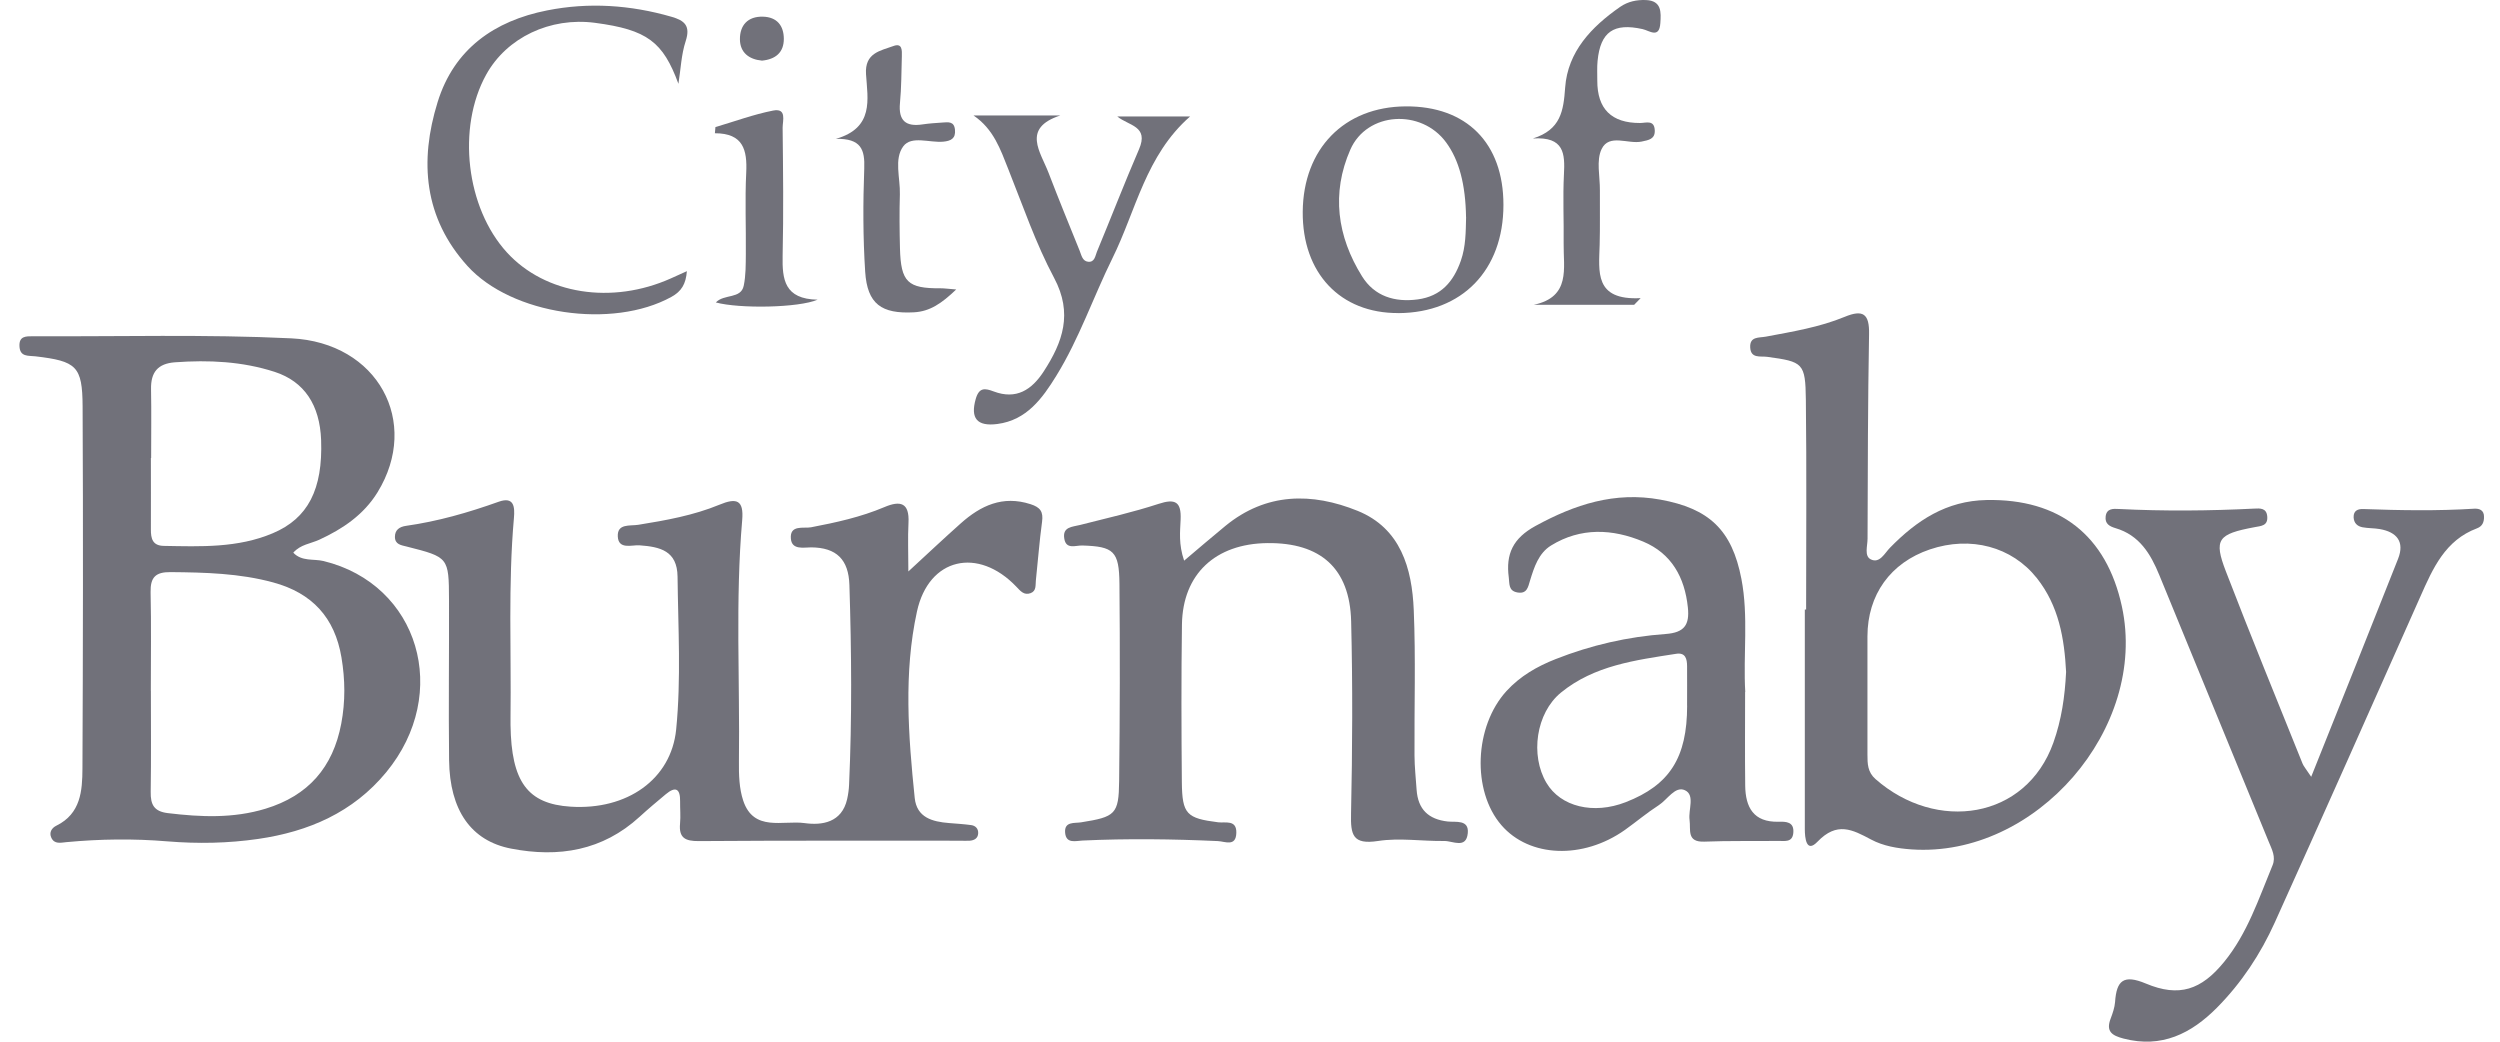<svg width="96" height="40" viewBox="0 0 96 40" fill="none" xmlns="http://www.w3.org/2000/svg">
<g clip-path="url(#clip0_7618_3321)">
<path d="M34.881 21.944C35.642 21.243 36.258 20.663 36.889 20.101C37.658 19.415 38.502 19.015 39.572 19.36C39.949 19.481 40.068 19.648 40.015 20.036C39.913 20.784 39.858 21.538 39.777 22.291C39.758 22.467 39.803 22.69 39.578 22.776C39.32 22.872 39.184 22.692 39.025 22.527C37.562 20.995 35.663 21.41 35.211 23.484C34.697 25.839 34.879 28.255 35.125 30.642C35.203 31.395 35.803 31.554 36.442 31.605C36.724 31.628 37.008 31.645 37.289 31.683C37.461 31.705 37.573 31.821 37.562 32.005C37.55 32.194 37.412 32.268 37.243 32.283C37.118 32.293 36.992 32.283 36.864 32.283C33.522 32.283 30.178 32.274 26.836 32.298C26.311 32.302 26.063 32.177 26.114 31.622C26.141 31.34 26.112 31.053 26.116 30.771C26.124 30.296 25.951 30.178 25.569 30.496C25.23 30.779 24.89 31.063 24.564 31.362C23.138 32.668 21.451 32.941 19.623 32.586C18.092 32.289 17.268 31.118 17.245 29.191C17.221 27.139 17.249 25.087 17.242 23.037C17.236 21.4 17.226 21.396 15.622 20.989C15.402 20.934 15.165 20.908 15.165 20.614C15.165 20.349 15.339 20.229 15.588 20.193C16.81 20.021 17.988 19.682 19.149 19.267C19.744 19.055 19.771 19.47 19.735 19.888C19.509 22.44 19.636 24.998 19.604 27.552C19.604 27.647 19.604 27.742 19.604 27.836C19.634 30.021 20.258 30.87 21.91 30.976C24.076 31.116 25.775 29.928 25.965 28.009C26.158 26.061 26.04 24.1 26.018 22.143C26.006 21.152 25.353 20.997 24.555 20.94C24.267 20.919 23.746 21.118 23.723 20.597C23.701 20.095 24.189 20.203 24.511 20.152C25.57 19.981 26.631 19.792 27.626 19.381C28.278 19.11 28.568 19.191 28.5 19.974C28.234 23.06 28.414 26.156 28.375 29.248C28.369 29.748 28.384 30.277 28.539 30.743C28.941 31.953 30.068 31.493 30.895 31.607C31.567 31.701 32.325 31.588 32.53 30.688C32.571 30.504 32.598 30.314 32.605 30.125C32.719 27.571 32.698 25.015 32.617 22.461C32.586 21.487 32.124 21.025 31.146 21.019C30.866 21.019 30.409 21.127 30.37 20.69C30.319 20.135 30.864 20.301 31.143 20.248C32.105 20.064 33.056 19.856 33.96 19.473C34.574 19.212 34.926 19.301 34.886 20.074C34.856 20.663 34.881 21.256 34.881 21.944Z" fill="#71717A"/>
<path d="M11.26 21.222C11.595 21.571 12.041 21.451 12.425 21.544C16.086 22.437 17.333 26.618 14.83 29.655C13.556 31.199 11.848 31.934 9.915 32.215C8.757 32.383 7.596 32.404 6.425 32.308C5.137 32.2 3.843 32.217 2.552 32.338C2.334 32.359 2.09 32.427 1.971 32.169C1.876 31.965 1.986 31.792 2.17 31.703C3.102 31.243 3.162 30.364 3.166 29.513C3.187 24.877 3.195 20.241 3.172 15.604C3.164 14.058 2.935 13.869 1.362 13.683C1.092 13.651 0.762 13.717 0.747 13.287C0.732 12.908 0.993 12.912 1.254 12.912C4.564 12.929 7.878 12.832 11.181 12.992C14.511 13.151 16.154 16.207 14.498 18.903C13.968 19.765 13.164 20.309 12.259 20.726C11.929 20.877 11.531 20.91 11.262 21.224L11.26 21.222ZM5.794 26.527C5.794 27.821 5.807 29.115 5.787 30.409C5.779 30.896 5.912 31.16 6.446 31.224C7.71 31.376 8.956 31.432 10.195 31.055C11.836 30.555 12.787 29.468 13.104 27.789C13.265 26.938 13.255 26.101 13.113 25.25C12.857 23.715 11.988 22.772 10.489 22.365C9.193 22.012 7.876 21.982 6.55 21.969C5.972 21.963 5.771 22.169 5.783 22.742C5.811 24.003 5.792 25.265 5.792 26.529L5.794 26.527ZM5.804 17.588C5.804 17.588 5.798 17.588 5.794 17.588C5.794 18.501 5.798 19.415 5.794 20.328C5.792 20.678 5.855 20.955 6.289 20.962C7.706 20.987 9.129 21.046 10.474 20.477C11.829 19.905 12.399 18.793 12.331 16.897C12.281 15.555 11.69 14.651 10.548 14.28C9.303 13.877 8.018 13.818 6.719 13.912C6.054 13.962 5.788 14.299 5.8 14.943C5.817 15.824 5.804 16.705 5.804 17.588Z" fill="#71717A"/>
<path d="M69.355 23.405C69.355 20.72 69.377 18.037 69.345 15.352C69.328 13.935 69.239 13.89 67.856 13.702C67.598 13.668 67.231 13.776 67.208 13.344C67.185 12.912 67.543 12.977 67.809 12.927C68.832 12.734 69.866 12.567 70.832 12.168C71.543 11.874 71.787 12.048 71.772 12.829C71.725 15.449 71.723 18.069 71.714 20.69C71.714 20.961 71.579 21.353 71.839 21.48C72.181 21.648 72.371 21.241 72.576 21.033C73.601 19.985 74.739 19.229 76.285 19.201C79.076 19.148 80.889 20.549 81.482 23.295C82.49 27.967 78.172 32.946 73.404 32.617C72.862 32.579 72.322 32.49 71.85 32.238C71.13 31.855 70.541 31.54 69.79 32.323C69.36 32.772 69.305 32.175 69.305 31.834C69.305 29.024 69.305 26.215 69.305 23.405H69.357H69.355ZM79.338 25.802C79.273 24.523 79.059 23.261 78.212 22.196C77.254 20.991 75.671 20.57 74.108 21.097C72.595 21.609 71.712 22.836 71.71 24.437C71.71 25.949 71.71 27.463 71.71 28.975C71.71 29.326 71.714 29.648 72.02 29.917C74.355 31.969 77.797 31.474 78.851 28.515C79.162 27.639 79.292 26.749 79.338 25.802Z" fill="#71717A"/>
<path d="M45.471 21.529C46.052 21.038 46.547 20.612 47.053 20.197C48.62 18.911 50.38 18.907 52.134 19.617C53.786 20.288 54.222 21.823 54.288 23.425C54.366 25.284 54.306 27.148 54.317 29.011C54.319 29.451 54.368 29.892 54.398 30.332C54.451 31.076 54.849 31.463 55.594 31.546C55.899 31.58 56.414 31.459 56.363 31.993C56.304 32.607 55.787 32.291 55.465 32.294C54.614 32.306 53.745 32.166 52.915 32.294C51.937 32.444 51.861 32.056 51.88 31.239C51.933 28.78 51.945 26.317 51.884 23.858C51.833 21.825 50.711 20.834 48.673 20.855C46.67 20.875 45.416 22.046 45.387 23.979C45.359 25.998 45.365 28.018 45.383 30.038C45.395 31.269 45.569 31.423 46.778 31.576C47.051 31.61 47.489 31.466 47.475 31.98C47.462 32.526 47.043 32.312 46.77 32.298C45.035 32.219 43.301 32.196 41.566 32.277C41.308 32.289 40.939 32.41 40.901 31.978C40.863 31.535 41.259 31.618 41.511 31.578C42.83 31.368 42.962 31.271 42.975 29.991C43.004 27.467 43.01 24.941 42.987 22.418C42.975 21.16 42.765 20.985 41.562 20.947C41.304 20.94 40.939 21.112 40.869 20.686C40.791 20.226 41.174 20.235 41.481 20.157C42.489 19.901 43.506 19.67 44.491 19.348C45.137 19.136 45.365 19.274 45.336 19.949C45.317 20.413 45.253 20.89 45.471 21.531V21.529Z" fill="#71717A"/>
<path d="M88.75 29.829C89.921 26.898 91.012 24.183 92.086 21.459C92.344 20.805 92.041 20.43 91.381 20.316C91.165 20.279 90.94 20.288 90.724 20.248C90.523 20.21 90.389 20.089 90.379 19.864C90.37 19.598 90.557 19.54 90.749 19.547C92.168 19.598 93.587 19.623 95.008 19.534C95.199 19.523 95.385 19.581 95.387 19.843C95.387 20.051 95.326 20.208 95.116 20.288C93.897 20.745 93.426 21.817 92.948 22.895C91.091 27.075 89.235 31.254 87.353 35.421C86.806 36.633 86.071 37.747 85.129 38.697C84.146 39.687 83.007 40.263 81.544 39.881C81.093 39.763 80.86 39.606 81.05 39.111C81.127 38.907 81.203 38.689 81.219 38.475C81.275 37.654 81.541 37.408 82.401 37.768C83.678 38.304 84.53 38.014 85.409 36.934C86.302 35.839 86.736 34.507 87.266 33.227C87.401 32.903 87.238 32.613 87.118 32.321C85.716 28.907 84.314 25.494 82.916 22.08C82.583 21.267 82.151 20.551 81.239 20.282C81.008 20.214 80.823 20.114 80.857 19.831C80.894 19.517 81.152 19.534 81.362 19.545C83.098 19.632 84.834 19.617 86.569 19.53C86.779 19.519 87.033 19.502 87.062 19.826C87.094 20.195 86.83 20.195 86.573 20.244C85.163 20.508 85 20.71 85.474 21.942C86.425 24.415 87.431 26.864 88.418 29.322C88.462 29.43 88.545 29.519 88.754 29.835L88.75 29.829Z" fill="#71717A"/>
<path d="M67.012 26.571C67.012 27.77 67.001 28.969 67.016 30.169C67.026 30.998 67.332 31.578 68.295 31.555C68.579 31.548 68.903 31.55 68.863 31.984C68.829 32.365 68.52 32.287 68.285 32.291C67.34 32.304 66.393 32.281 65.449 32.319C64.756 32.346 64.932 31.863 64.879 31.484C64.826 31.091 65.097 30.529 64.701 30.345C64.326 30.171 64.03 30.705 63.697 30.919C63.246 31.209 62.835 31.557 62.399 31.868C60.786 33.011 58.729 32.931 57.655 31.688C56.514 30.369 56.611 27.891 57.85 26.535C58.375 25.961 59.03 25.587 59.737 25.309C61.095 24.773 62.511 24.449 63.964 24.345C64.68 24.293 64.885 23.992 64.814 23.325C64.693 22.166 64.184 21.252 63.1 20.798C61.921 20.303 60.699 20.246 59.561 20.947C59.083 21.241 58.911 21.779 58.752 22.298C58.681 22.529 58.642 22.816 58.272 22.751C57.92 22.69 57.969 22.423 57.937 22.173C57.818 21.27 58.1 20.669 58.962 20.197C60.478 19.369 62.005 18.869 63.754 19.185C65.624 19.524 66.508 20.343 66.87 22.23C67.147 23.668 66.935 25.127 67.018 26.575L67.012 26.571ZM64.784 27.096C64.784 26.59 64.788 26.086 64.784 25.58C64.782 25.305 64.725 25.049 64.365 25.106C62.804 25.349 61.218 25.553 59.941 26.595C58.981 27.38 58.754 29.002 59.384 30.063C59.928 30.98 61.188 31.287 62.429 30.803C64.115 30.146 64.786 29.093 64.786 27.096H64.784Z" fill="#71717A"/>
<path d="M26.05 3.215C25.459 1.607 24.855 1.142 22.852 0.877C21.126 0.648 19.457 1.442 18.669 2.867C17.54 4.907 17.898 7.978 19.465 9.693C20.937 11.303 23.495 11.707 25.768 10.688C25.939 10.612 26.109 10.534 26.376 10.413C26.338 10.908 26.168 11.188 25.783 11.4C23.521 12.649 19.65 12.092 17.949 10.212C16.278 8.365 16.1 6.192 16.805 3.92C17.437 1.878 18.985 0.8 21.007 0.4C22.606 0.081 24.209 0.189 25.785 0.644C26.287 0.788 26.522 0.989 26.331 1.576C26.16 2.097 26.14 2.666 26.052 3.213L26.05 3.215Z" fill="#71717A"/>
<path d="M53.702 12.022C51.467 12.035 50.004 10.489 50.025 8.128C50.045 5.712 51.616 4.102 53.973 4.085C56.315 4.066 57.734 5.495 57.732 7.867C57.732 10.375 56.148 12.008 53.702 12.024V12.022ZM56.296 8.34C56.277 7.082 56.029 6.146 55.532 5.47C54.578 4.166 52.492 4.29 51.853 5.745C51.118 7.42 51.347 9.077 52.302 10.61C52.779 11.377 53.556 11.616 54.443 11.497C55.33 11.377 55.811 10.824 56.095 10.015C56.288 9.466 56.285 8.905 56.298 8.338L56.296 8.34Z" fill="#71717A"/>
<path d="M37.382 4.433H40.718C39.22 4.922 39.961 5.839 40.267 6.643C40.65 7.643 41.057 8.634 41.459 9.629C41.527 9.797 41.563 10.027 41.783 10.051C42.037 10.079 42.058 9.824 42.122 9.667C42.666 8.357 43.176 7.035 43.738 5.733C44.127 4.833 43.34 4.833 42.905 4.473H45.699C43.992 5.968 43.623 8.086 42.719 9.913C41.98 11.41 41.442 13.005 40.561 14.432C40.027 15.297 39.426 16.133 38.301 16.281C37.507 16.385 37.263 16.053 37.465 15.33C37.594 14.869 37.818 14.903 38.159 15.032C39.025 15.358 39.619 14.97 40.076 14.267C40.809 13.141 41.205 12.039 40.48 10.676C39.771 9.348 39.28 7.901 38.719 6.497C38.416 5.735 38.157 4.96 37.382 4.433Z" fill="#71717A"/>
<path d="M62.747 11.705H58.894C60.33 11.402 60.03 10.292 60.044 9.352C60.055 8.469 60.01 7.582 60.055 6.701C60.097 5.908 60.074 5.239 58.863 5.318C59.936 4.981 60.038 4.259 60.102 3.361C60.201 1.982 61.116 1.027 62.215 0.263C62.509 0.059 62.852 -0.013 63.206 0.002C63.812 0.028 63.786 0.47 63.757 0.889C63.717 1.493 63.339 1.177 63.077 1.118C61.967 0.87 61.455 1.222 61.347 2.338C61.322 2.588 61.338 2.842 61.336 3.096C61.333 4.183 61.88 4.726 62.977 4.723C63.208 4.723 63.524 4.589 63.543 5.004C63.558 5.345 63.306 5.379 63.041 5.436C62.518 5.546 61.794 5.121 61.502 5.724C61.29 6.161 61.442 6.775 61.436 7.312C61.431 8.007 61.446 8.7 61.427 9.396C61.4 10.426 61.209 11.542 63.001 11.448L62.747 11.709V11.705Z" fill="#71717A"/>
<path d="M36.722 11.112C36.156 11.654 35.709 11.959 35.095 11.993C33.852 12.059 33.305 11.679 33.223 10.438C33.138 9.119 33.138 7.793 33.187 6.472C33.214 5.748 33.072 5.311 32.098 5.332C33.572 4.909 33.318 3.812 33.255 2.85C33.202 2.029 33.803 1.952 34.311 1.766C34.652 1.641 34.636 1.94 34.631 2.162C34.612 2.761 34.616 3.361 34.559 3.954C34.494 4.634 34.781 4.877 35.432 4.776C35.681 4.739 35.932 4.723 36.184 4.706C36.402 4.693 36.639 4.646 36.671 4.981C36.704 5.318 36.518 5.411 36.224 5.44C35.699 5.489 34.998 5.199 34.688 5.616C34.322 6.105 34.574 6.836 34.555 7.461C34.534 8.153 34.542 8.848 34.559 9.54C34.593 10.832 34.854 11.08 36.114 11.07C36.258 11.07 36.404 11.091 36.724 11.116L36.722 11.112Z" fill="#71717A"/>
<path d="M27.475 4.879C28.21 4.663 28.936 4.394 29.686 4.246C30.224 4.14 30.052 4.642 30.053 4.903C30.071 6.542 30.09 8.183 30.053 9.824C30.035 10.726 30.118 11.485 31.397 11.508C30.66 11.823 28.392 11.859 27.488 11.614C27.805 11.279 28.453 11.489 28.559 10.972C28.642 10.576 28.636 10.159 28.64 9.75C28.65 8.71 28.604 7.666 28.655 6.628C28.697 5.76 28.542 5.117 27.452 5.117C27.46 5.038 27.465 4.958 27.473 4.877L27.475 4.879Z" fill="#71717A"/>
<path d="M29.254 2.327C28.765 2.281 28.417 2.02 28.413 1.51C28.409 0.974 28.711 0.625 29.296 0.64C29.838 0.654 30.096 0.987 30.099 1.489C30.101 2.012 29.785 2.279 29.254 2.329V2.327Z" fill="#71717A"/>
</g>
<defs>
<clipPath id="clip0_7618_3321">
<rect width="94.642" height="40" fill="white" transform="translate(0.743)"/>
</clipPath>
</defs>
</svg>

